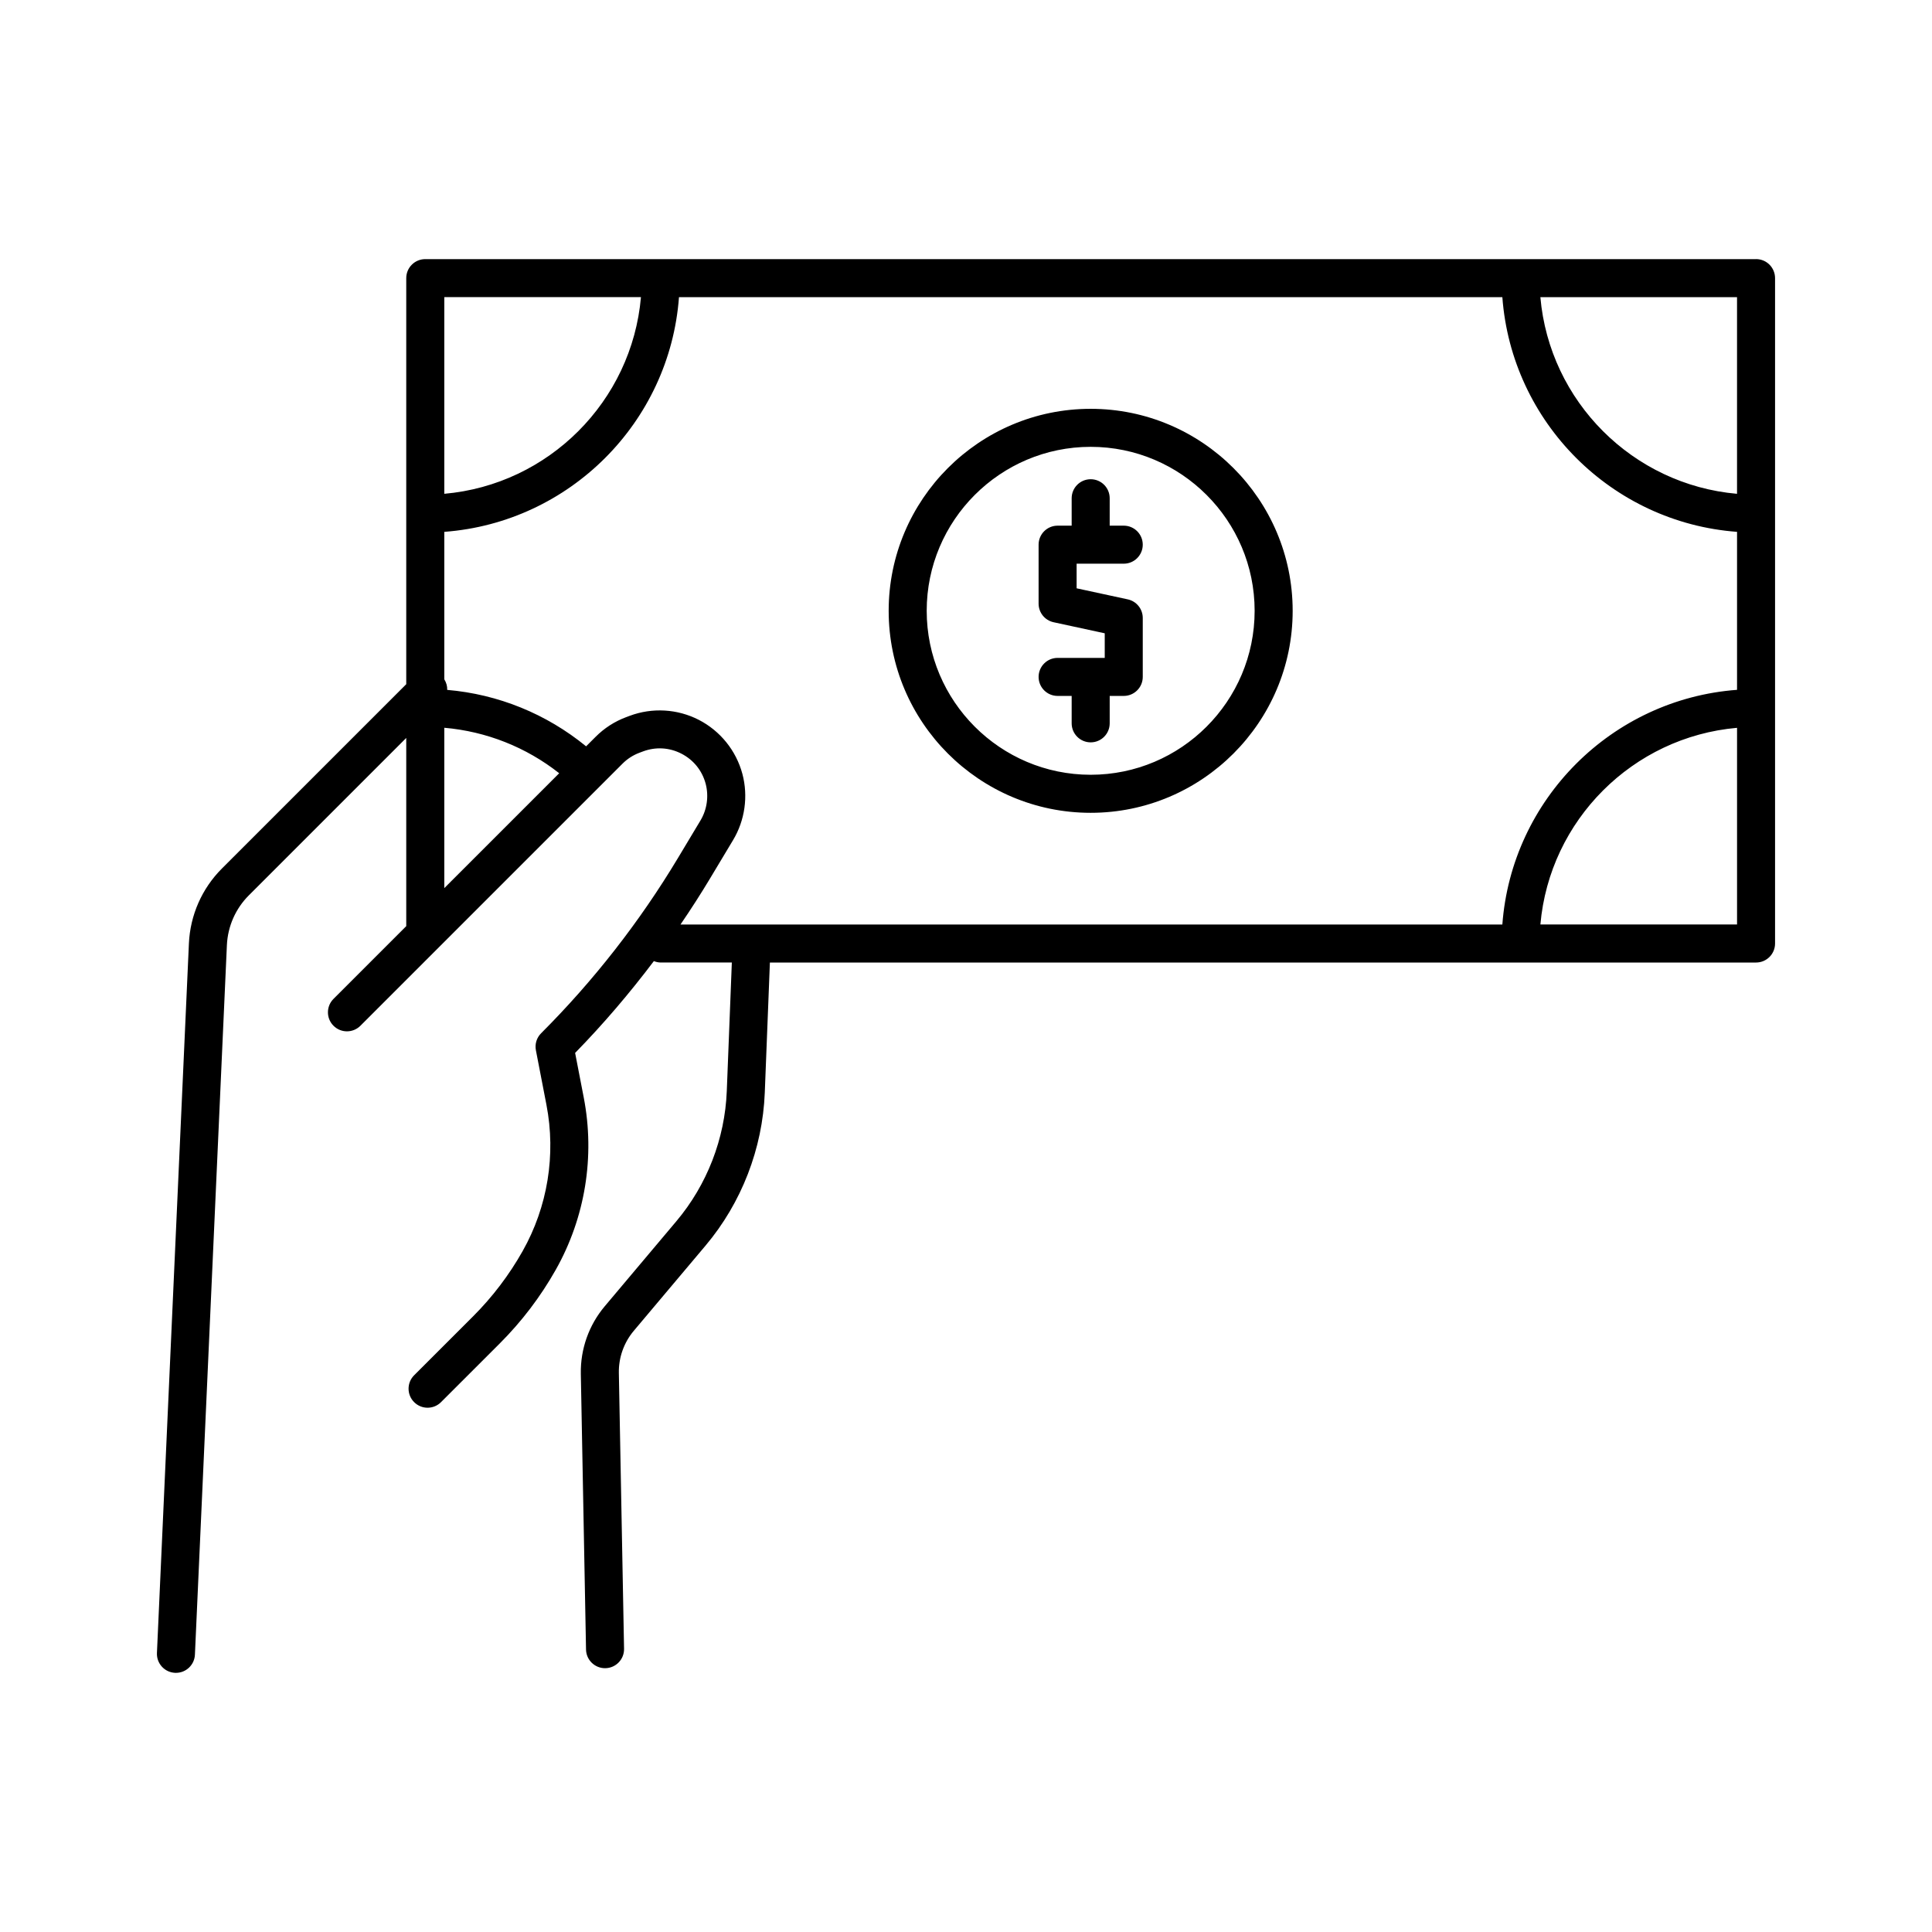 <?xml version="1.0" encoding="UTF-8"?>
<!-- Uploaded to: ICON Repo, www.svgrepo.com, Generator: ICON Repo Mixer Tools -->
<svg fill="#000000" width="800px" height="800px" version="1.1" viewBox="144 144 512 512" xmlns="http://www.w3.org/2000/svg">
 <path d="m609.37 212.67h-352.67c-2.785 0-5.039 2.254-5.039 5.039v107.61l-48.836 48.832c-5.312 5.309-8.422 12.371-8.762 19.879l-8.473 188.03c-0.121 2.781 2.027 5.133 4.809 5.258 0.078 0.004 0.152 0.004 0.23 0.004 2.676 0 4.906-2.109 5.027-4.812l8.473-188.03c0.227-4.988 2.293-9.68 5.82-13.207l41.711-41.711v49.875l-19.277 19.277c-1.969 1.969-1.969 5.156 0 7.125s5.156 1.969 7.125 0l20.754-20.754 48.711-48.707c1.273-1.277 2.785-2.25 4.488-2.891l0.93-0.348c3.367-1.262 6.988-1.059 10.199 0.594 3.203 1.648 5.481 4.477 6.414 7.953 0.871 3.285 0.375 6.84-1.371 9.75l-5.949 9.918c-10.141 16.898-22.348 32.535-36.281 46.469-1.188 1.184-1.703 2.875-1.383 4.519l2.793 14.445c2.562 13.25 0.32 27.02-6.312 38.773-3.57 6.336-7.996 12.156-13.133 17.293l-15.617 15.609c-1.969 1.965-1.969 5.156 0 7.125 0.984 0.984 2.273 1.477 3.562 1.477 1.289 0 2.578-0.492 3.562-1.477l15.617-15.609c5.785-5.785 10.762-12.336 14.785-19.465 7.809-13.836 10.445-30.047 7.426-45.641l-2.289-11.836c7.481-7.644 14.418-15.801 20.867-24.332 0.578 0.23 1.203 0.375 1.863 0.375h18.801l-1.34 34.102c-0.496 12.578-5.231 24.801-13.332 34.422l-19.012 22.578c-4.207 4.996-6.453 11.344-6.336 17.879l1.379 73.09c0.055 2.746 2.297 4.941 5.039 4.941h0.094c2.785-0.055 4.992-2.352 4.945-5.133l-1.379-73.086c-0.078-4.094 1.332-8.07 3.965-11.199l19.012-22.574c9.539-11.324 15.113-25.711 15.695-40.516l1.355-34.5h261.34c2.785 0 5.039-2.254 5.039-5.039v-176.33c-0.004-2.793-2.254-5.047-5.039-5.047zm-5.039 62.195c-27.637-2.418-49.699-24.48-52.117-52.117h52.117zm-290.47-52.121c-2.418 27.641-24.48 49.699-52.117 52.117v-52.117zm-52.117 114.12c11.141 0.969 21.676 5.137 30.449 12.051l-30.449 30.445zm70.586 39.672 5.949-9.914c3.141-5.234 4.039-11.621 2.465-17.531-1.652-6.176-5.859-11.391-11.539-14.316-5.684-2.926-12.379-3.309-18.352-1.066l-0.93 0.348c-3.055 1.145-5.769 2.898-8.074 5.203l-2.523 2.523c-10.523-8.602-23.281-13.801-36.812-14.957 0.047-0.984-0.242-1.938-0.77-2.809v-39.074c33.191-2.469 59.727-29.004 62.195-62.195h218.2c2.469 33.191 29 59.727 62.195 62.195v41.867c-33.191 2.469-59.727 29.004-62.195 62.195l-217.8-0.004c2.785-4.074 5.453-8.23 7.992-12.465zm219.89 12.465c2.418-27.641 24.48-49.703 52.117-52.121v52.121zm-119.18-136.66c-29.516 0-53.531 24.016-53.531 53.531s24.016 53.531 53.531 53.531 53.531-24.016 53.531-53.531c0-29.52-24.016-53.531-53.531-53.531zm0 96.98c-23.961 0-43.453-19.492-43.453-43.453s19.492-43.453 43.453-43.453c23.961 0 43.453 19.492 43.453 43.453s-19.492 43.453-43.453 43.453zm-3.723-55.938v6.523l13.551 2.93c2.32 0.5 3.977 2.555 3.977 4.926v15.625c0 2.781-2.254 5.039-5.039 5.039h-3.723v7.266c0 2.781-2.254 5.039-5.039 5.039-2.785 0-5.039-2.254-5.039-5.039v-7.266h-3.723c-2.785 0-5.039-2.254-5.039-5.039 0-2.781 2.254-5.039 5.039-5.039h12.488v-6.519l-13.551-2.93c-2.32-0.5-3.977-2.555-3.977-4.926v-15.629c0-2.781 2.254-5.039 5.039-5.039h3.723v-7.266c0-2.781 2.254-5.039 5.039-5.039 2.785 0 5.039 2.254 5.039 5.039v7.266h3.723c2.785 0 5.039 2.254 5.039 5.039 0 2.781-2.254 5.039-5.039 5.039z"/>
</svg>